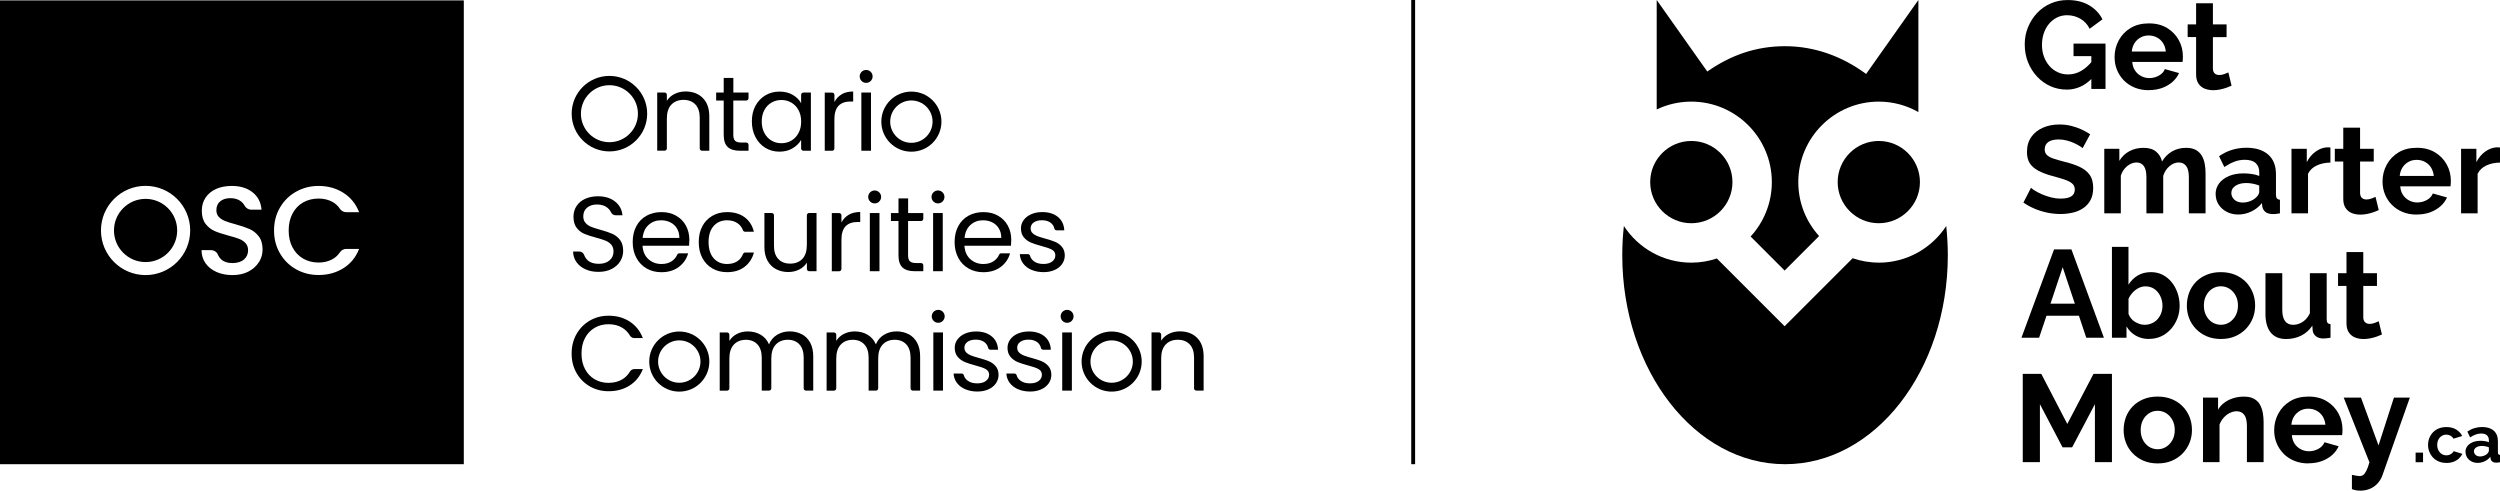<?xml version="1.0" encoding="UTF-8"?>
<svg id="uuid-3839721f-b38d-4558-802d-46df0e04ffe2" data-name="Layer 1" xmlns="http://www.w3.org/2000/svg" viewBox="0 0 645.53 126.69">
  <g>
    <g>
      <path d="M436.72,57.64c5.86,0,10.62-4.76,10.62-10.62s-4.76-10.62-10.62-10.62-10.62,4.76-10.62,10.62,4.77,10.62,10.62,10.62"/>
      <path d="M485.12,67.81c-2.37,0-4.64-.41-6.75-1.13l-17.56,17.56-17.5-17.5c-2.07.69-4.29,1.08-6.59,1.08-7.28,0-13.7-3.77-17.41-9.46-.28,2.46-.42,4.98-.42,7.54,0,29.8,18.82,53.96,42.03,53.96s42.03-24.16,42.03-53.96c0-2.56-.15-5.08-.41-7.54-3.71,5.68-10.13,9.46-17.41,9.46"/>
      <path d="M485.12,57.64c5.85,0,10.63-4.76,10.63-10.62s-4.77-10.62-10.63-10.62-10.61,4.76-10.61,10.62,4.76,10.62,10.61,10.62"/>
      <path d="M457.51,47.02c0,5.41-2.08,10.35-5.48,14.05l8.78,8.79,8.9-8.91c-3.34-3.69-5.37-8.57-5.37-13.93,0-11.46,9.32-20.78,20.78-20.78,3.72,0,7.21.98,10.23,2.7V0l-13.5,19.1c-6.17-4.56-13.31-7.17-20.93-7.17s-14.11,2.37-20.08,6.54L427.78,0v28.26c2.71-1.29,5.73-2.02,8.94-2.02,11.46,0,20.79,9.32,20.79,20.78"/>
    </g>
    <g>
      <path d="M533.64,23.13c-1.5,0-2.9-.29-4.21-.88-1.31-.59-2.46-1.42-3.45-2.49-.99-1.07-1.77-2.31-2.33-3.71-.56-1.4-.84-2.94-.84-4.61,0-1.56.28-3.04.85-4.42.57-1.38,1.35-2.6,2.34-3.66,1-1.06,2.17-1.88,3.52-2.47,1.35-.59,2.81-.88,4.37-.88,2.16,0,4.01.45,5.54,1.35,1.53.9,2.68,2.11,3.45,3.63l-3.31,2.44c-.56-1.13-1.36-2-2.41-2.6-1.05-.6-2.19-.9-3.41-.9-.96,0-1.85.2-2.65.61-.8.41-1.49.96-2.07,1.67-.58.71-1.02,1.52-1.32,2.44-.3.92-.45,1.9-.45,2.92,0,1.09.16,2.1.5,3.02.33.92.8,1.73,1.41,2.43.61.7,1.32,1.24,2.14,1.62.81.39,1.71.58,2.7.58,1.18,0,2.29-.3,3.34-.9,1.05-.6,2.03-1.48,2.96-2.63v4.4c-1.91,2.03-4.13,3.05-6.68,3.05h0ZM540,14.49h-4.59v-3.24h8.26v11.72h-3.66v-8.48h0Z"/>
      <path d="M554.84,23.29c-1.35,0-2.57-.23-3.66-.68-1.09-.46-2.02-1.08-2.79-1.87-.77-.79-1.36-1.7-1.77-2.72-.41-1.02-.61-2.11-.61-3.27,0-1.57.36-3.01,1.08-4.34.72-1.32,1.73-2.38,3.05-3.18,1.32-.79,2.89-1.19,4.74-1.19s3.38.4,4.69,1.19c1.31.8,2.31,1.84,3.02,3.13.71,1.29,1.06,2.7,1.06,4.23,0,.28-.01.54-.03.78-.02.24-.04.45-.06.62h-12.98c.06.88.31,1.63.72,2.24.42.62.95,1.09,1.61,1.43.65.34,1.34.5,2.07.5.88,0,1.7-.21,2.46-.63.76-.42,1.28-.98,1.56-1.69l3.66,1.03c-.39.86-.95,1.62-1.7,2.28-.75.66-1.64,1.18-2.67,1.56-1.03.37-2.17.56-3.44.56h0ZM550.44,13.3h8.8c-.09-.84-.33-1.57-.72-2.18-.4-.62-.92-1.1-1.56-1.44-.64-.35-1.36-.52-2.15-.52s-1.47.17-2.1.52c-.63.35-1.15.83-1.54,1.44-.4.62-.64,1.35-.72,2.18h0Z"/>
      <path d="M576.21,22.13c-.39.17-.83.35-1.33.53-.5.18-1.05.33-1.64.45-.59.12-1.18.18-1.78.18-.81,0-1.55-.14-2.22-.41-.67-.28-1.19-.72-1.59-1.32-.4-.6-.59-1.39-.59-2.37v-9.61h-2.18v-3.28h2.18V.84h4.34v5.46h3.53v3.28h-3.53v8.15c.02.57.18.99.48,1.25.3.26.69.39,1.16.39.43,0,.86-.08,1.29-.24.43-.16.78-.31,1.06-.43l.83,3.44h0Z"/>
      <path d="M537.75,38.26c-.15-.15-.42-.35-.82-.59-.4-.25-.88-.5-1.45-.76-.57-.26-1.18-.47-1.85-.64-.66-.17-1.34-.26-2.02-.26-1.2,0-2.11.22-2.72.66-.61.44-.92,1.07-.92,1.9,0,.62.19,1.11.58,1.47.39.36.96.67,1.73.93.77.26,1.73.53,2.89.83,1.5.36,2.8.8,3.9,1.33,1.1.52,1.95,1.2,2.54,2.05.59.84.88,1.97.88,3.37,0,1.19-.23,2.22-.67,3.07-.45.85-1.07,1.55-1.85,2.09-.78.54-1.68.94-2.7,1.18-1.02.24-2.09.37-3.23.37s-2.27-.12-3.4-.35c-1.13-.24-2.22-.57-3.26-1.01-1.04-.44-2.01-.97-2.91-1.59l1.96-3.82c.19.19.54.45,1.03.75.49.31,1.09.62,1.8.93.71.31,1.48.57,2.31.79.84.21,1.68.32,2.54.32,1.22,0,2.13-.2,2.73-.59.6-.39.9-.97.9-1.73,0-.68-.24-1.22-.72-1.61-.48-.39-1.16-.73-2.04-1.02-.88-.29-1.92-.59-3.11-.91-1.46-.4-2.66-.86-3.61-1.38-.95-.51-1.67-1.15-2.15-1.9-.48-.76-.72-1.71-.72-2.86,0-1.56.37-2.86,1.12-3.92.75-1.06,1.76-1.85,3.02-2.4,1.26-.54,2.67-.82,4.21-.82,1.07,0,2.08.12,3.04.35.95.24,1.85.55,2.68.93.84.39,1.58.8,2.25,1.25l-1.96,3.6h0Z"/>
      <path d="M569.49,55.09h-4.3v-9.31c0-1.33-.23-2.3-.69-2.91-.46-.61-1.1-.92-1.91-.92-.86,0-1.66.32-2.41.96-.75.64-1.28,1.47-1.61,2.49v9.69h-4.34v-9.31c0-1.33-.22-2.3-.67-2.91-.45-.61-1.08-.92-1.89-.92s-1.64.31-2.41.94c-.77.63-1.32,1.45-1.64,2.48v9.72h-4.27v-16.67h3.89v3.11c.64-1.08,1.5-1.91,2.59-2.49,1.08-.58,2.31-.87,3.68-.87s2.48.34,3.26,1.02c.78.68,1.28,1.51,1.49,2.51.69-1.14,1.56-2.02,2.62-2.62,1.06-.6,2.26-.91,3.61-.91,1.03,0,1.87.19,2.52.56.65.37,1.16.87,1.53,1.49.36.62.61,1.33.75,2.11.14.78.21,1.57.21,2.35v10.42h0Z"/>
      <path d="M572.09,50.17c0-1.08.31-2.02.92-2.83.61-.8,1.46-1.43,2.54-1.89,1.08-.45,2.34-.68,3.77-.68.71,0,1.42.05,2.15.16.73.11,1.36.28,1.9.51v-.93c0-1.03-.31-1.83-.93-2.4-.62-.57-1.56-.85-2.8-.85-.94,0-1.83.16-2.67.48-.84.32-1.71.78-2.63,1.38l-1.35-2.79c1.09-.75,2.22-1.3,3.39-1.65,1.17-.35,2.39-.53,3.68-.53,2.4,0,4.27.59,5.61,1.76,1.34,1.17,2.01,2.87,2.01,5.08v5.29c0,.44.08.76.24.95.16.19.42.31.79.35v3.5c-.39.06-.73.12-1.04.16-.31.04-.57.05-.79.03-.86,0-1.51-.19-1.94-.56-.44-.37-.7-.84-.79-1.4l-.1-.87c-.75.94-1.67,1.67-2.76,2.18-1.09.52-2.21.77-3.34.77s-2.11-.23-3-.7c-.89-.47-1.58-1.09-2.09-1.89-.5-.79-.75-1.68-.75-2.65h0ZM582.56,50.98c.24-.21.43-.45.58-.72.15-.27.22-.5.22-.69v-1.66c-.51-.21-1.07-.37-1.67-.48-.6-.12-1.17-.17-1.7-.17-1.11,0-2.03.24-2.75.7-.72.47-1.08,1.09-1.08,1.87,0,.42.12.82.35,1.21.24.39.57.69,1.01.92.44.23.98.34,1.62.34s1.27-.12,1.9-.37c.62-.25,1.12-.56,1.51-.94h0Z"/>
      <path d="M601.74,41.98c-1.33.02-2.51.27-3.53.75-1.03.48-1.78,1.2-2.25,2.14v10.22h-4.27v-16.67h3.95v3.44c.6-1.16,1.37-2.07,2.3-2.73.93-.66,1.91-1.03,2.94-1.09.21.02.38.03.51.02.13,0,.25,0,.35.05v3.89h0Z"/>
      <path d="M614.21,54.26c-.39.17-.83.35-1.33.53-.5.18-1.05.33-1.64.45-.59.12-1.18.18-1.78.18-.81,0-1.55-.14-2.22-.41-.67-.28-1.19-.72-1.59-1.32-.4-.6-.59-1.39-.59-2.37v-9.61h-2.18v-3.28h2.18v-5.46h4.34v5.46h3.53v3.28h-3.53v8.15c.02.57.18.99.48,1.25.3.26.69.4,1.16.4.43,0,.86-.08,1.29-.24.43-.16.78-.31,1.06-.43l.84,3.44h0Z"/>
      <path d="M624.03,55.41c-1.35,0-2.57-.23-3.66-.68-1.09-.46-2.02-1.08-2.79-1.87-.77-.79-1.36-1.7-1.77-2.72-.41-1.02-.61-2.11-.61-3.27,0-1.57.36-3.01,1.08-4.34.72-1.32,1.73-2.38,3.05-3.18,1.32-.8,2.9-1.19,4.74-1.19s3.38.4,4.69,1.19c1.31.79,2.31,1.84,3.02,3.13.71,1.29,1.06,2.7,1.06,4.23,0,.28-.01.54-.03.78-.02.24-.04.45-.06.62h-12.98c.06.88.31,1.63.72,2.24.42.62.95,1.09,1.61,1.43.65.34,1.35.5,2.07.5.88,0,1.7-.21,2.46-.63.76-.42,1.28-.98,1.56-1.69l3.66,1.03c-.39.86-.95,1.62-1.7,2.28-.75.66-1.64,1.18-2.67,1.56-1.03.37-2.17.56-3.44.56h0ZM619.63,45.42h8.8c-.09-.84-.33-1.56-.72-2.18-.4-.62-.92-1.1-1.56-1.44-.64-.35-1.36-.52-2.15-.52s-1.47.17-2.1.52c-.63.34-1.15.83-1.54,1.44-.4.62-.64,1.35-.72,2.18h0Z"/>
      <path d="M645.53,41.98c-1.33.02-2.51.27-3.53.75-1.03.48-1.78,1.2-2.25,2.14v10.22h-4.27v-16.67h3.95v3.44c.6-1.16,1.37-2.07,2.3-2.73.93-.66,1.91-1.03,2.94-1.09.21.02.38.03.51.02.13,0,.25,0,.35.05v3.89h0Z"/>
      <path d="M530.37,64.4h4.5l8.39,22.81h-4.56l-1.9-5.69h-8.37l-1.91,5.69h-4.56l8.42-22.81h0ZM535.75,78.41l-3.14-9.41-3.15,9.41h6.29Z"/>
      <path d="M554.91,87.53c-1.28,0-2.43-.29-3.44-.87-1.01-.58-1.8-1.37-2.38-2.38v2.92h-3.76v-23.45h4.27v9.77c.62-1.01,1.42-1.8,2.39-2.38.97-.58,2.11-.87,3.42-.87,1.09,0,2.09.23,2.99.68.9.46,1.67,1.09,2.33,1.89.65.8,1.16,1.73,1.53,2.78.36,1.05.55,2.15.55,3.32s-.2,2.33-.61,3.35c-.41,1.03-.97,1.94-1.69,2.73-.72.79-1.55,1.41-2.49,1.84-.94.43-1.98.65-3.12.65h0ZM553.69,83.87c.69,0,1.32-.13,1.91-.38.59-.25,1.09-.6,1.49-1.06.41-.45.72-.97.95-1.56.22-.59.34-1.23.34-1.92,0-.86-.18-1.68-.55-2.46-.36-.78-.88-1.4-1.54-1.86-.66-.46-1.43-.69-2.31-.69-.62,0-1.22.15-1.78.44-.57.29-1.07.68-1.51,1.15-.44.47-.8,1.01-1.08,1.62v3.94c.17.42.4.8.67,1.15.28.35.61.64,1,.87.39.23.79.41,1.2.55.42.14.82.2,1.2.2h0Z"/>
      <path d="M573.47,87.53c-1.37,0-2.6-.23-3.68-.7-1.08-.47-2.01-1.1-2.78-1.91-.77-.81-1.36-1.72-1.75-2.75-.4-1.03-.59-2.11-.59-3.26s.2-2.3.59-3.34c.39-1.04.97-1.95,1.73-2.75.76-.79,1.69-1.42,2.78-1.87,1.09-.46,2.31-.68,3.66-.68s2.63.23,3.71.68c1.08.46,2.01,1.08,2.78,1.87.77.79,1.36,1.71,1.77,2.75.41,1.04.61,2.15.61,3.34s-.2,2.23-.61,3.26c-.41,1.03-1,1.94-1.77,2.75-.77.8-1.7,1.44-2.78,1.91-1.08.47-2.31.7-3.68.7h0ZM569.07,78.92c0,.94.19,1.8.58,2.55.39.76.92,1.34,1.59,1.76.67.42,1.42.63,2.23.63s1.55-.21,2.22-.65c.66-.43,1.19-1.02,1.59-1.76.4-.75.59-1.6.59-2.57s-.2-1.79-.59-2.54c-.39-.75-.92-1.34-1.59-1.77-.67-.43-1.41-.65-2.25-.65s-1.55.22-2.22.65c-.67.43-1.19,1.02-1.58,1.77-.38.74-.58,1.6-.58,2.57h0Z"/>
      <path d="M584.97,80.98v-10.44h4.34v9.49c0,1.27.24,2.23.71,2.87.47.64,1.17.97,2.09.97.56,0,1.11-.11,1.65-.33.55-.22,1.05-.55,1.51-.99.46-.44.85-1,1.17-1.67v-10.34h4.34v11.87c0,.44.07.76.22.95.15.19.41.31.77.35v3.5c-.43.06-.79.11-1.08.14-.29.03-.55.05-.79.05-.75,0-1.37-.18-1.85-.54-.48-.36-.78-.84-.88-1.43l-.1-1.33c-.75,1.12-1.71,1.98-2.87,2.56-1.17.58-2.47.88-3.9.88-1.74,0-3.06-.56-3.97-1.67-.91-1.11-1.37-2.74-1.37-4.89h0Z"/>
      <path d="M615.04,86.38c-.39.17-.83.35-1.33.53-.5.18-1.05.33-1.64.45-.59.12-1.18.18-1.78.18-.81,0-1.55-.14-2.22-.41-.67-.28-1.19-.72-1.59-1.32-.4-.6-.59-1.39-.59-2.37v-9.61h-2.18v-3.28h2.18v-5.46h4.34v5.46h3.53v3.28h-3.53v8.15c.02.57.18.99.48,1.25.3.26.69.4,1.16.4.43,0,.86-.08,1.29-.24.43-.16.78-.31,1.06-.43l.83,3.44h0Z"/>
      <polygon points="540.93 119.33 540.93 104.36 535.05 115.51 532.58 115.51 526.73 104.36 526.73 119.33 522.3 119.33 522.3 96.53 527.08 96.53 533.8 109.47 540.57 96.53 545.33 96.53 545.33 119.33 540.93 119.33 540.93 119.33"/>
      <path d="M557.15,119.66c-1.37,0-2.6-.23-3.68-.7-1.08-.47-2.01-1.1-2.78-1.91-.77-.8-1.36-1.72-1.75-2.75-.4-1.03-.59-2.11-.59-3.26s.2-2.3.59-3.34c.4-1.04.97-1.95,1.74-2.75.76-.79,1.69-1.42,2.78-1.87,1.09-.46,2.31-.68,3.66-.68s2.63.23,3.71.68c1.08.46,2.01,1.08,2.78,1.87.77.79,1.36,1.71,1.77,2.75.41,1.04.61,2.15.61,3.34s-.2,2.23-.61,3.26c-.41,1.03-1,1.94-1.77,2.75-.77.8-1.7,1.44-2.78,1.91-1.08.47-2.31.7-3.68.7h0ZM552.75,111.05c0,.95.19,1.8.58,2.55.39.76.92,1.35,1.59,1.77.67.42,1.42.63,2.23.63s1.55-.22,2.22-.65c.66-.43,1.19-1.02,1.59-1.76.4-.75.59-1.6.59-2.57s-.2-1.79-.59-2.54c-.39-.75-.93-1.33-1.59-1.76-.67-.43-1.41-.65-2.25-.65s-1.55.21-2.22.65c-.67.43-1.19,1.02-1.57,1.76-.38.75-.58,1.6-.58,2.57h0Z"/>
      <path d="M584.48,119.33h-4.3v-9.31c0-1.33-.23-2.3-.69-2.91-.46-.61-1.12-.92-1.98-.92-.58,0-1.16.15-1.75.44-.59.29-1.11.69-1.57,1.21-.46.51-.82,1.1-1.08,1.77v9.72h-4.27v-16.67h3.89v3.11c.43-.72.97-1.32,1.64-1.81.66-.49,1.42-.87,2.28-1.14.86-.27,1.78-.41,2.76-.41,1.05,0,1.91.18,2.59.56.67.37,1.19.87,1.54,1.51.35.63.6,1.34.74,2.11.14.77.21,1.55.21,2.33v10.42h0Z"/>
      <path d="M596.05,119.66c-1.35,0-2.57-.23-3.66-.68-1.09-.46-2.02-1.08-2.79-1.88-.77-.8-1.36-1.7-1.77-2.72-.41-1.02-.61-2.11-.61-3.27,0-1.57.36-3.01,1.08-4.34.72-1.32,1.73-2.38,3.05-3.18,1.32-.8,2.89-1.19,4.74-1.19s3.38.4,4.69,1.19c1.31.8,2.31,1.84,3.02,3.13.71,1.29,1.06,2.7,1.06,4.23,0,.28-.01.54-.03.78-.02.24-.04.45-.06.62h-12.98c.06.88.31,1.63.72,2.24.42.62.95,1.09,1.61,1.43.65.33,1.35.5,2.07.5.88,0,1.7-.21,2.46-.63.76-.42,1.28-.98,1.56-1.69l3.66,1.03c-.39.86-.95,1.62-1.7,2.28-.75.66-1.64,1.18-2.67,1.56-1.03.37-2.17.56-3.44.56h0ZM591.65,109.67h8.8c-.09-.84-.33-1.57-.72-2.18-.4-.62-.92-1.1-1.56-1.44-.64-.35-1.36-.52-2.15-.52s-1.47.17-2.1.52c-.63.35-1.15.83-1.54,1.44-.4.62-.64,1.35-.72,2.18h0Z"/>
      <path d="M607.29,122.61c.38.08.74.16,1.08.21.33.05.61.09.85.11.41,0,.75-.1,1.01-.3.27-.2.53-.56.79-1.08.26-.52.53-1.24.8-2.17l-6.65-16.72h4.46l4.53,12.35,3.98-12.35h4.11l-7.07,20.04c-.26.74-.65,1.42-1.17,2.02-.53.61-1.17,1.09-1.94,1.44-.77.35-1.65.53-2.63.53-.34,0-.69-.03-1.03-.08-.34-.05-.72-.16-1.12-.31v-3.69h0Z"/>
      <polygon points="623.74 119.35 623.74 116.87 625.66 116.87 625.66 119.35 623.74 119.35 623.74 119.35"/>
      <path d="M631.71,119.53c-.75,0-1.41-.12-1.99-.37-.58-.24-1.08-.59-1.49-1.02-.41-.44-.73-.94-.95-1.49-.22-.56-.33-1.14-.33-1.76,0-.83.19-1.6.57-2.3.38-.7.92-1.27,1.64-1.69.71-.42,1.56-.63,2.54-.63s1.82.21,2.52.64c.7.43,1.22.98,1.55,1.67l-2.24.69c-.2-.33-.46-.59-.78-.77-.32-.18-.68-.27-1.09-.27-.43,0-.82.11-1.17.33-.36.22-.64.53-.85.92-.21.39-.32.86-.32,1.41s.1.98.32,1.39c.21.41.5.72.85.95.36.23.75.34,1.19.34.29,0,.55-.05.79-.14.24-.09.46-.22.66-.39.2-.17.35-.35.44-.54l2.24.69c-.21.45-.51.85-.9,1.21-.4.36-.86.64-1.4.84-.54.2-1.14.3-1.8.3h0Z"/>
      <path d="M636.61,116.72c0-.58.16-1.09.49-1.52.33-.43.78-.77,1.36-1.01.58-.24,1.26-.37,2.03-.37.38,0,.76.03,1.15.09.39.06.73.15,1.02.28v-.5c0-.55-.17-.98-.5-1.29-.33-.3-.83-.46-1.5-.46-.51,0-.98.09-1.43.26-.45.17-.92.42-1.41.74l-.72-1.5c.59-.4,1.19-.7,1.82-.89.63-.19,1.28-.29,1.98-.29,1.29,0,2.29.31,3.01.94.72.63,1.08,1.54,1.08,2.73v2.84c0,.24.04.41.13.51.09.1.23.16.42.19v1.88c-.21.03-.39.06-.56.09-.17.02-.31.03-.42.02-.46,0-.81-.1-1.04-.3-.24-.2-.38-.45-.42-.75l-.05-.47c-.4.51-.9.9-1.48,1.17-.59.28-1.18.41-1.79.41s-1.14-.12-1.61-.37c-.48-.25-.85-.59-1.12-1.01-.27-.43-.41-.9-.41-1.42h0ZM642.23,117.15c.13-.11.23-.24.31-.39.08-.15.12-.27.12-.37v-.89c-.27-.11-.57-.2-.9-.26-.32-.06-.63-.09-.91-.09-.6,0-1.09.13-1.47.38-.39.25-.58.59-.58,1,0,.22.06.44.19.65.13.21.31.37.54.5.24.12.53.19.87.19s.68-.07,1.02-.2c.33-.13.6-.3.81-.5h0Z"/>
    </g>
  </g>
  <rect x="364.4" width="1" height="119.86"/>
  <g>
    <g>
      <g>
        <path d="M181.45,25.29c1.13,1.11,1.7,2.7,1.7,4.78v8.85h-1.88c-.33,0-.59-.26-.59-.59v-7.91c0-1.5-.37-2.64-1.12-3.44-.75-.79-1.77-1.19-3.07-1.19s-2.36.41-3.14,1.23c-.78.82-1.16,2.02-1.16,3.59v7.71c0,.33-.26.59-.59.59h-1.9v-15.02h1.9c.33,0,.59.26.59.59v1.55c.49-.77,1.16-1.36,2.01-1.78.85-.42,1.79-.63,2.81-.63,1.83,0,3.31.55,4.44,1.66Z"/>
        <path d="M189.35,25.96v8.85c0,.73.16,1.25.47,1.55.31.3.85.45,1.62.45h1.25c.33,0,.59.26.59.59v1.52h-2.25c-1.39,0-2.43-.32-3.12-.96-.69-.64-1.04-1.69-1.04-3.15v-8.85h-1.95v-2.06h1.95v-3.78h2.49v3.78h3.92v1.47c0,.32-.26.59-.59.59h-3.33Z"/>
        <path d="M195.08,27.31c.62-1.16,1.48-2.06,2.56-2.7,1.09-.64,2.3-.96,3.63-.96s2.46.28,3.43.85c.97.57,1.69,1.28,2.16,2.14v-2.15c0-.32.26-.59.59-.59h1.93v15.02h-1.93c-.33,0-.59-.26-.59-.59v-2.21c-.49.88-1.23,1.6-2.21,2.18-.98.58-2.11.86-3.41.86s-2.54-.33-3.62-.99c-1.08-.66-1.93-1.58-2.55-2.77-.62-1.19-.93-2.54-.93-4.06s.31-2.88.93-4.04ZM206.18,28.42c-.46-.84-1.07-1.48-1.85-1.93-.78-.45-1.63-.67-2.56-.67s-1.78.22-2.55.66c-.77.44-1.38,1.08-1.84,1.92-.46.84-.69,1.83-.69,2.96s.23,2.15.69,3c.46.85,1.07,1.5,1.84,1.95.77.45,1.62.67,2.55.67s1.79-.22,2.56-.67c.78-.45,1.39-1.1,1.85-1.95.46-.85.69-1.84.69-2.97s-.23-2.12-.69-2.96Z"/>
        <path d="M217.33,24.34c.81-.47,1.8-.71,2.97-.71v2.58h-.66c-2.8,0-4.19,1.52-4.19,4.55v7.58c0,.33-.26.59-.59.59h-1.9v-15.02h1.91c.32,0,.59.26.59.59v1.85c.44-.86,1.06-1.53,1.88-2Z"/>
        <path d="M157.36,19.6c-5.39,0-9.75,4.37-9.75,9.75s4.37,9.75,9.75,9.75,9.75-4.37,9.75-9.75-4.37-9.75-9.75-9.75ZM157.36,36.72c-4.07,0-7.36-3.3-7.36-7.36s3.3-7.36,7.36-7.36,7.36,3.3,7.36,7.36-3.3,7.36-7.36,7.36Z"/>
        <path d="M235.33,23.65c-4.28,0-7.76,3.47-7.76,7.76s3.47,7.76,7.76,7.76,7.76-3.47,7.76-7.76-3.47-7.76-7.76-7.76ZM235.33,36.88c-3.02,0-5.47-2.45-5.47-5.47s2.45-5.47,5.47-5.47,5.47,2.45,5.47,5.47-2.45,5.47-5.47,5.47Z"/>
        <path d="M224.9,23.9v15.02h-2.49v-15.02h2.49ZM223.65,18.06c-.92,0-1.67.75-1.67,1.67s.75,1.67,1.67,1.67,1.67-.75,1.67-1.67-.75-1.67-1.67-1.67Z"/>
      </g>
      <g>
        <path d="M151.2,69.55c-1-.45-1.78-1.07-2.34-1.86-.57-.79-.86-1.71-.88-2.75h1.6c.57,0,1.06.38,1.26.91.19.51.49.96.9,1.35.65.61,1.59.92,2.84.92s2.12-.3,2.81-.89c.69-.59,1.03-1.36,1.03-2.29,0-.73-.2-1.32-.6-1.78-.4-.46-.9-.8-1.51-1.04-.6-.24-1.42-.49-2.44-.77-1.26-.33-2.27-.66-3.03-.99-.76-.33-1.41-.84-1.95-1.55-.54-.7-.81-1.65-.81-2.84,0-1.04.26-1.96.79-2.77.53-.8,1.27-1.43,2.23-1.86.96-.44,2.06-.66,3.3-.66,1.79,0,3.26.45,4.4,1.34,1.14.9,1.79,2.08,1.93,3.56h-1.8c-.51,0-.95-.32-1.17-.79-.19-.42-.5-.8-.92-1.15-.68-.56-1.57-.84-2.69-.84-1.04,0-1.89.27-2.55.81-.66.54-.99,1.29-.99,2.26,0,.69.2,1.26.59,1.7.39.44.88.77,1.45,1,.58.23,1.38.49,2.43.78,1.26.35,2.27.69,3.04,1.03.77.34,1.43.86,1.97,1.56.55.7.82,1.66.82,2.86,0,.93-.25,1.81-.74,2.63-.49.82-1.22,1.49-2.19,2-.97.51-2.11.77-3.43.77s-2.39-.22-3.38-.67Z"/>
        <path d="M177.91,63.45h-12c.09,1.48.6,2.64,1.52,3.47.92.83,2.04,1.25,3.36,1.25,1.08,0,1.98-.25,2.7-.75.62-.43,1.08-.99,1.38-1.66.09-.21.29-.35.51-.35h2.31c-.4,1.44-1.21,2.62-2.41,3.52-1.21.9-2.7,1.36-4.49,1.36-1.43,0-2.7-.32-3.82-.96-1.12-.64-2-1.55-2.64-2.73-.64-1.18-.96-2.54-.96-4.1s.31-2.91.93-4.08c.62-1.17,1.49-2.07,2.62-2.7,1.12-.63,2.42-.95,3.88-.95s2.69.31,3.78.93c1.1.62,1.94,1.48,2.53,2.56.59,1.09.89,2.32.89,3.69,0,.48-.03.98-.08,1.51ZM174.79,58.97c-.42-.69-.99-1.21-1.71-1.56-.72-.36-1.52-.53-2.4-.53-1.26,0-2.33.4-3.22,1.21-.89.8-1.39,1.92-1.52,3.34h9.48c0-.95-.21-1.77-.63-2.45Z"/>
        <path d="M181.34,58.43c.62-1.16,1.48-2.06,2.59-2.7,1.11-.64,2.37-.96,3.8-.96,1.85,0,3.37.45,4.56,1.34,1.2.9,1.99,2.14,2.37,3.73h-2.29c-.24,0-.44-.16-.52-.38-.28-.74-.73-1.33-1.37-1.79-.74-.53-1.66-.79-2.75-.79-1.42,0-2.58.49-3.45,1.47-.88.98-1.32,2.36-1.32,4.15s.44,3.21,1.32,4.19c.88.99,2.03,1.48,3.45,1.48,1.1,0,2.01-.26,2.74-.77.63-.44,1.08-1.04,1.38-1.8.09-.23.3-.39.55-.39h2.27c-.4,1.53-1.21,2.76-2.41,3.69-1.21.92-2.71,1.38-4.52,1.38-1.42,0-2.69-.32-3.8-.96-1.11-.64-1.97-1.54-2.59-2.71-.62-1.17-.93-2.54-.93-4.11s.31-2.91.93-4.07Z"/>
        <path d="M210.84,55.01v15.02h-1.9c-.33,0-.59-.26-.59-.59v-1.63c-.48.77-1.14,1.37-1.99,1.79-.85.43-1.79.64-2.81.64-1.17,0-2.22-.24-3.15-.73-.93-.48-1.67-1.21-2.21-2.18-.54-.97-.81-2.15-.81-3.53v-8.8h1.88c.33,0,.59.26.59.59v7.88c0,1.48.37,2.62,1.12,3.41.75.79,1.77,1.19,3.07,1.19s2.38-.41,3.15-1.23c.77-.82,1.15-2.02,1.15-3.59v-7.66c0-.33.26-.59.59-.59h1.9Z"/>
        <path d="M219.15,55.45c.81-.47,1.8-.71,2.97-.71v2.58h-.66c-2.8,0-4.19,1.52-4.19,4.55v7.58c0,.33-.26.59-.59.59h-1.9v-15.02h1.9c.33,0,.59.26.59.59v1.85c.44-.86,1.06-1.53,1.88-2Z"/>
        <path d="M227.09,55.01v15.02h-2.49v-15.02h2.49Z"/>
        <path d="M234.48,57.07v8.85c0,.73.15,1.25.47,1.55.31.3.85.45,1.62.45h1.25c.33,0,.59.26.59.59v1.52h-2.25c-1.39,0-2.43-.32-3.12-.96-.69-.64-1.04-1.69-1.04-3.15v-8.85h-1.95v-2.06h1.95v-3.78h2.49v3.78h3.92v1.47c0,.33-.26.59-.59.59h-3.33Z"/>
        <path d="M243.43,55.01v15.02h-2.49v-15.02h2.49Z"/>
        <path d="M261.03,63.45h-12c.09,1.48.6,2.64,1.52,3.47.92.83,2.04,1.25,3.36,1.25,1.08,0,1.98-.25,2.7-.75.62-.43,1.08-.99,1.38-1.66.09-.21.29-.35.51-.35h2.31c-.4,1.44-1.21,2.62-2.41,3.52-1.21.9-2.7,1.36-4.49,1.36-1.43,0-2.7-.32-3.82-.96-1.12-.64-2.01-1.55-2.64-2.73-.64-1.18-.96-2.54-.96-4.1s.31-2.91.93-4.08c.62-1.17,1.49-2.07,2.62-2.7,1.12-.63,2.42-.95,3.88-.95s2.69.31,3.78.93c1.1.62,1.94,1.48,2.53,2.56.59,1.09.89,2.32.89,3.69,0,.48-.03.98-.08,1.51ZM257.91,58.97c-.42-.69-.99-1.21-1.71-1.56-.72-.36-1.52-.53-2.4-.53-1.26,0-2.33.4-3.22,1.21-.89.8-1.39,1.92-1.52,3.34h9.48c0-.95-.21-1.77-.63-2.45Z"/>
        <path d="M266.36,69.69c-.91-.39-1.63-.94-2.16-1.64-.53-.7-.82-1.51-.88-2.43h2.09c.26,0,.5.18.56.43.15.56.47,1.02.98,1.4.63.48,1.46.71,2.48.71.95,0,1.7-.21,2.25-.63.55-.42.82-.95.82-1.59s-.29-1.15-.88-1.47c-.58-.32-1.49-.63-2.71-.95-1.11-.29-2.02-.59-2.73-.89-.7-.3-1.31-.75-1.81-1.34-.5-.59-.75-1.37-.75-2.34,0-.77.23-1.47.69-2.11.46-.64,1.11-1.15,1.95-1.52.84-.37,1.8-.56,2.88-.56,1.66,0,3.01.42,4.03,1.26,1.02.84,1.57,1.99,1.64,3.45h-1.99c-.27,0-.51-.19-.57-.46-.13-.58-.42-1.05-.88-1.43-.58-.47-1.35-.71-2.32-.71-.9,0-1.61.19-2.14.58-.53.38-.79.89-.79,1.51,0,.49.16.9.48,1.22.32.32.72.58,1.21.77.48.19,1.16.41,2.01.64,1.08.29,1.95.58,2.63.86.68.28,1.26.71,1.74,1.27.48.57.74,1.31.75,2.22,0,.82-.23,1.56-.69,2.22-.46.66-1.1,1.17-1.93,1.55-.83.37-1.79.56-2.86.56-1.15,0-2.18-.2-3.1-.59Z"/>
        <circle cx="225.85" cy="50.85" r="1.67"/>
        <circle cx="242.2" cy="50.85" r="1.67"/>
      </g>
      <g>
        <path d="M148.86,86.27c.84-1.49,1.99-2.65,3.44-3.49,1.45-.84,3.06-1.26,4.84-1.26,2.08,0,3.9.5,5.45,1.51,1.55,1,2.69,2.43,3.4,4.27h-2.2c-.47,0-.89-.25-1.13-.65-.5-.84-1.15-1.51-1.95-2-1-.62-2.19-.93-3.58-.93s-2.53.31-3.59.93c-1.06.62-1.89,1.5-2.49,2.64-.6,1.14-.9,2.48-.9,4.01s.3,2.85.9,3.99c.6,1.14,1.43,2.02,2.49,2.64,1.06.62,2.26.93,3.59.93s2.58-.31,3.58-.92c.8-.49,1.45-1.15,1.95-1.99.24-.4.67-.65,1.13-.65h2.2c-.71,1.83-1.85,3.24-3.4,4.23-1.55,1-3.37,1.49-5.45,1.49-1.77,0-3.38-.42-4.84-1.25-1.45-.83-2.6-1.99-3.44-3.47-.84-1.48-1.26-3.15-1.26-5.01s.42-3.54,1.26-5.03Z"/>
        <path d="M207.04,86.3c.91.48,1.63,1.21,2.16,2.18.53.97.79,2.15.79,3.53v8.85h-1.88c-.33,0-.59-.26-.59-.59v-7.91c0-1.5-.37-2.64-1.11-3.44-.74-.79-1.74-1.19-3-1.19s-2.33.42-3.1,1.25c-.77.83-1.15,2.03-1.15,3.6v7.69c0,.33-.26.59-.59.59h-1.88v-8.49c0-1.5-.37-2.64-1.11-3.44-.74-.79-1.74-1.19-3-1.19s-2.33.42-3.1,1.25c-.77.83-1.15,2.03-1.15,3.6v7.69c0,.33-.26.59-.59.59h-1.9v-15.02h1.9c.33,0,.59.26.59.59v1.58c.49-.79,1.16-1.39,1.99-1.81.83-.42,1.75-.63,2.75-.63,1.26,0,2.37.28,3.34.85.97.57,1.69,1.4,2.16,2.49.42-1.06,1.11-1.88,2.08-2.47.97-.58,2.05-.88,3.23-.88s2.21.24,3.12.73Z"/>
        <path d="M234.64,86.3c.91.48,1.63,1.21,2.16,2.18.53.97.79,2.15.79,3.53v8.85h-1.88c-.33,0-.59-.26-.59-.59v-7.91c0-1.5-.37-2.64-1.11-3.44-.74-.79-1.74-1.19-3-1.19s-2.33.42-3.1,1.25c-.77.83-1.15,2.03-1.15,3.6v7.69c0,.33-.26.59-.59.59h-1.88v-8.49c0-1.5-.37-2.64-1.11-3.44-.74-.79-1.74-1.19-3-1.19s-2.33.42-3.1,1.25c-.77.83-1.15,2.03-1.15,3.6v7.69c0,.33-.26.59-.59.59h-1.9v-15.02h1.9c.33,0,.59.26.59.59v1.58c.49-.79,1.16-1.39,1.99-1.81.83-.42,1.75-.63,2.75-.63,1.26,0,2.37.28,3.34.85.97.57,1.69,1.4,2.16,2.49.42-1.06,1.11-1.88,2.08-2.47.97-.58,2.05-.88,3.23-.88s2.21.24,3.12.73Z"/>
        <path d="M243.49,85.84v15.02h-2.49v-15.02h2.49Z"/>
        <path d="M249.26,100.52c-.91-.39-1.63-.94-2.16-1.64-.53-.7-.82-1.51-.88-2.43h2.09c.26,0,.5.18.56.43.15.56.47,1.02.98,1.4.63.48,1.46.71,2.48.71.95,0,1.7-.21,2.25-.63.55-.42.82-.95.82-1.59s-.29-1.15-.88-1.47c-.58-.32-1.49-.63-2.71-.95-1.11-.29-2.02-.59-2.73-.89-.7-.3-1.31-.75-1.81-1.34-.5-.59-.75-1.37-.75-2.34,0-.77.23-1.47.69-2.11.46-.64,1.11-1.15,1.95-1.52.84-.37,1.8-.56,2.88-.56,1.66,0,3.01.42,4.03,1.26,1.02.84,1.57,1.99,1.64,3.45h-1.99c-.27,0-.51-.19-.57-.46-.13-.58-.42-1.05-.88-1.43-.58-.47-1.35-.71-2.32-.71-.9,0-1.61.19-2.14.58-.53.38-.79.89-.79,1.51,0,.49.16.9.48,1.22.32.32.72.58,1.21.77.48.19,1.16.41,2.01.64,1.08.29,1.95.58,2.63.86.68.28,1.26.71,1.74,1.27.48.57.74,1.31.75,2.22,0,.82-.23,1.56-.69,2.22-.46.66-1.1,1.17-1.93,1.55-.83.37-1.79.56-2.86.56-1.15,0-2.18-.2-3.1-.59Z"/>
        <path d="M262.89,100.52c-.91-.39-1.63-.94-2.16-1.64-.53-.7-.82-1.51-.88-2.43h2.09c.26,0,.5.18.56.43.15.56.47,1.02.98,1.4.63.48,1.46.71,2.48.71.95,0,1.7-.21,2.25-.63.55-.42.82-.95.82-1.59s-.29-1.15-.88-1.47c-.58-.32-1.49-.63-2.71-.95-1.11-.29-2.02-.59-2.73-.89-.7-.3-1.31-.75-1.81-1.34-.5-.59-.75-1.37-.75-2.34,0-.77.23-1.47.69-2.11.46-.64,1.11-1.15,1.95-1.52.84-.37,1.8-.56,2.88-.56,1.66,0,3.01.42,4.03,1.26,1.02.84,1.57,1.99,1.64,3.45h-1.99c-.27,0-.51-.19-.57-.46-.13-.58-.42-1.05-.88-1.43-.58-.47-1.35-.71-2.32-.71-.9,0-1.61.19-2.14.58-.53.38-.79.89-.79,1.51,0,.49.16.9.48,1.22.32.32.72.58,1.21.77.48.19,1.16.41,2.01.64,1.08.29,1.95.58,2.63.86.68.28,1.26.71,1.74,1.27.48.57.74,1.31.75,2.22,0,.82-.23,1.56-.69,2.22-.46.66-1.1,1.17-1.93,1.55-.83.37-1.79.56-2.86.56-1.15,0-2.18-.2-3.1-.59Z"/>
        <path d="M276.77,85.84v15.02h-2.49v-15.02h2.49Z"/>
        <path d="M309.09,87.23c1.13,1.11,1.7,2.7,1.7,4.78v8.85h-1.88c-.33,0-.59-.26-.59-.59v-7.91c0-1.5-.37-2.64-1.12-3.44-.75-.79-1.77-1.19-3.07-1.19s-2.36.41-3.14,1.23c-.78.82-1.16,2.02-1.16,3.59v7.71c0,.33-.26.59-.59.59h-1.9v-15.02h1.9c.33,0,.59.26.59.59v1.55c.49-.77,1.16-1.36,2.01-1.78.85-.42,1.79-.63,2.81-.63,1.83,0,3.31.55,4.44,1.66Z"/>
        <path d="M175.4,85.6c-4.28,0-7.76,3.47-7.76,7.76s3.47,7.76,7.76,7.76,7.76-3.47,7.76-7.76-3.47-7.76-7.76-7.76ZM175.4,98.83c-3.02,0-5.47-2.45-5.47-5.47s2.45-5.47,5.47-5.47,5.47,2.45,5.47,5.47-2.45,5.47-5.47,5.47Z"/>
        <path d="M287.04,85.6c-4.28,0-7.76,3.47-7.76,7.76s3.47,7.76,7.76,7.76,7.76-3.47,7.76-7.76-3.47-7.76-7.76-7.76ZM287.04,98.83c-3.02,0-5.47-2.45-5.47-5.47s2.45-5.47,5.47-5.47,5.47,2.45,5.47,5.47-2.45,5.47-5.47,5.47Z"/>
        <circle cx="242.26" cy="81.68" r="1.67"/>
        <circle cx="275.54" cy="81.68" r="1.67"/>
      </g>
    </g>
    <g>
      <circle cx="37.59" cy="59.51" r="8.16"/>
      <path d="M0,.1v119.76h119.76V.1H0ZM37.59,71.03c-6.36,0-11.52-5.16-11.52-11.52s5.16-11.52,11.52-11.52,11.52,5.16,11.52,11.52-5.16,11.52-11.52,11.52ZM66.86,67.66c-.62,1.02-1.51,1.83-2.69,2.45-1.18.62-2.57.92-4.16.92-1.51,0-2.87-.26-4.08-.79-1.21-.53-2.16-1.28-2.85-2.25-.69-.97-1.04-2.11-1.04-3.4h2.44c.78,0,1.49.45,1.79,1.17.19.46.48.87.87,1.23.68.63,1.64.94,2.87.94s2.27-.31,2.98-.92,1.07-1.41,1.07-2.38c0-.76-.22-1.37-.66-1.85-.44-.47-.99-.84-1.65-1.1-.66-.26-1.57-.54-2.74-.84-1.47-.39-2.66-.78-3.58-1.18-.92-.4-1.7-1.02-2.35-1.86-.65-.84-.97-1.97-.97-3.37,0-1.3.32-2.43.97-3.4.65-.97,1.56-1.72,2.72-2.24,1.17-.52,2.52-.78,4.05-.78,2.18,0,3.97.55,5.36,1.64,1.39,1.09,2.17,2.59,2.32,4.49h-2.64c-.74,0-1.41-.42-1.75-1.07-.2-.38-.48-.72-.86-1.03-.71-.58-1.65-.87-2.82-.87-1.06,0-1.92.27-2.59.81-.67.54-1,1.32-1,2.33,0,.69.21,1.26.63,1.7.42.44.96.79,1.6,1.05s1.53.54,2.66.84c1.49.41,2.71.82,3.65,1.23.94.41,1.74,1.04,2.4,1.9.66.85.99,1.99.99,3.42,0,1.15-.31,2.23-.92,3.24ZM75.53,63.87c.66,1.25,1.57,2.22,2.74,2.9,1.17.68,2.5,1.02,3.99,1.02,1.36,0,2.56-.29,3.6-.87.78-.44,1.43-1.04,1.95-1.82.36-.53.97-.83,1.61-.83h3.31c-.84,2.16-2.2,3.82-4.07,4.99-1.87,1.17-4,1.75-6.4,1.75-2.12,0-4.05-.49-5.8-1.47-1.75-.98-3.14-2.35-4.16-4.1-1.03-1.75-1.54-3.73-1.54-5.93s.51-4.18,1.54-5.93c1.03-1.75,2.42-3.12,4.18-4.1,1.76-.98,3.69-1.47,5.78-1.47,2.4,0,4.53.59,6.4,1.77,1.87,1.18,3.22,2.85,4.07,5.01h-3.31c-.64,0-1.25-.3-1.61-.83-.52-.78-1.17-1.39-1.95-1.82-1.04-.58-2.24-.87-3.6-.87-1.49,0-2.82.34-3.99,1-1.17.67-2.08,1.63-2.74,2.88-.66,1.25-.99,2.71-.99,4.37s.33,3.12.99,4.37Z"/>
    </g>
  </g>
</svg>